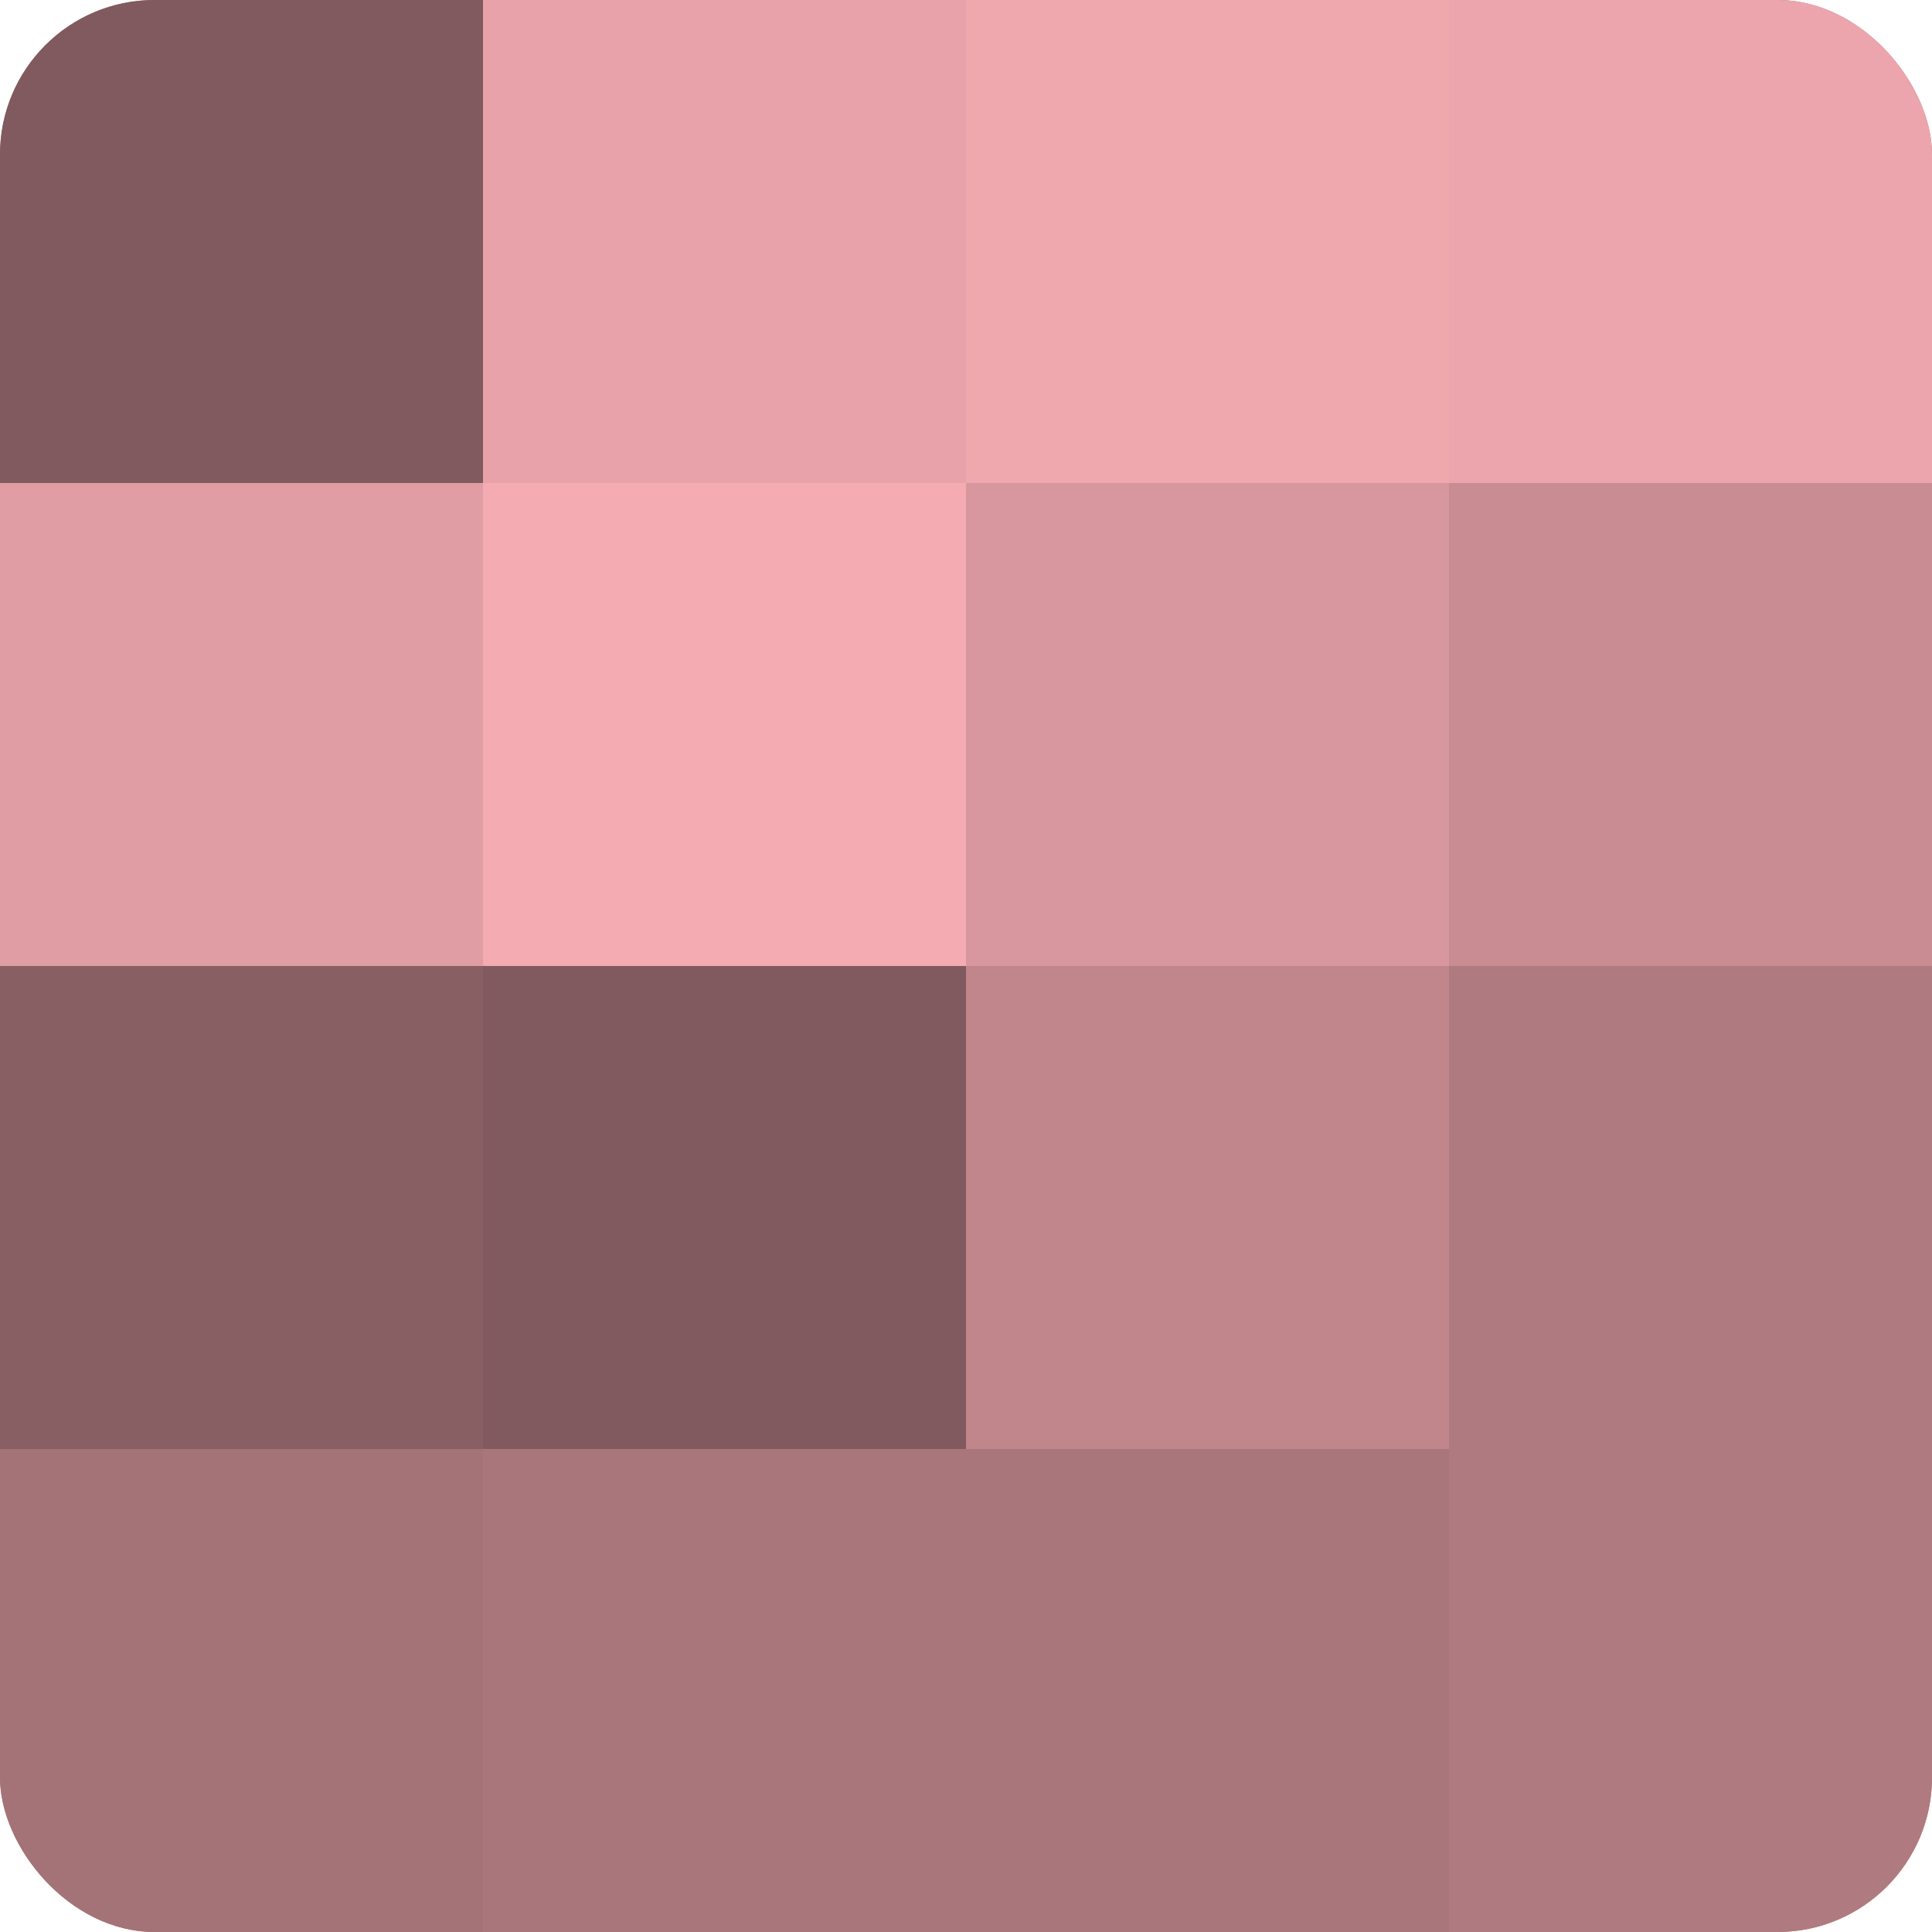 <?xml version="1.0" encoding="UTF-8"?>
<svg xmlns="http://www.w3.org/2000/svg" width="80" height="80" viewBox="0 0 100 100" preserveAspectRatio="xMidYMid meet"><defs><clipPath id="c" width="100" height="100"><rect width="100" height="100" rx="8" ry="8"/></clipPath></defs><g clip-path="url(#c)"><rect width="100" height="100" fill="#a07075"/><rect width="25" height="25" fill="#805a5e"/><rect y="25" width="25" height="25" fill="#e09da3"/><rect y="50" width="25" height="25" fill="#885f63"/><rect y="75" width="25" height="25" fill="#a47378"/><rect x="25" width="25" height="25" fill="#e8a2a9"/><rect x="25" y="25" width="25" height="25" fill="#f4abb2"/><rect x="25" y="50" width="25" height="25" fill="#805a5e"/><rect x="25" y="75" width="25" height="25" fill="#a8767b"/><rect x="50" width="25" height="25" fill="#f0a8af"/><rect x="50" y="25" width="25" height="25" fill="#d8979e"/><rect x="50" y="50" width="25" height="25" fill="#c0868c"/><rect x="50" y="75" width="25" height="25" fill="#a8767b"/><rect x="75" width="25" height="25" fill="#eca5ac"/><rect x="75" y="25" width="25" height="25" fill="#c88c92"/><rect x="75" y="50" width="25" height="25" fill="#b07b80"/><rect x="75" y="75" width="25" height="25" fill="#b07b80"/></g></svg>
